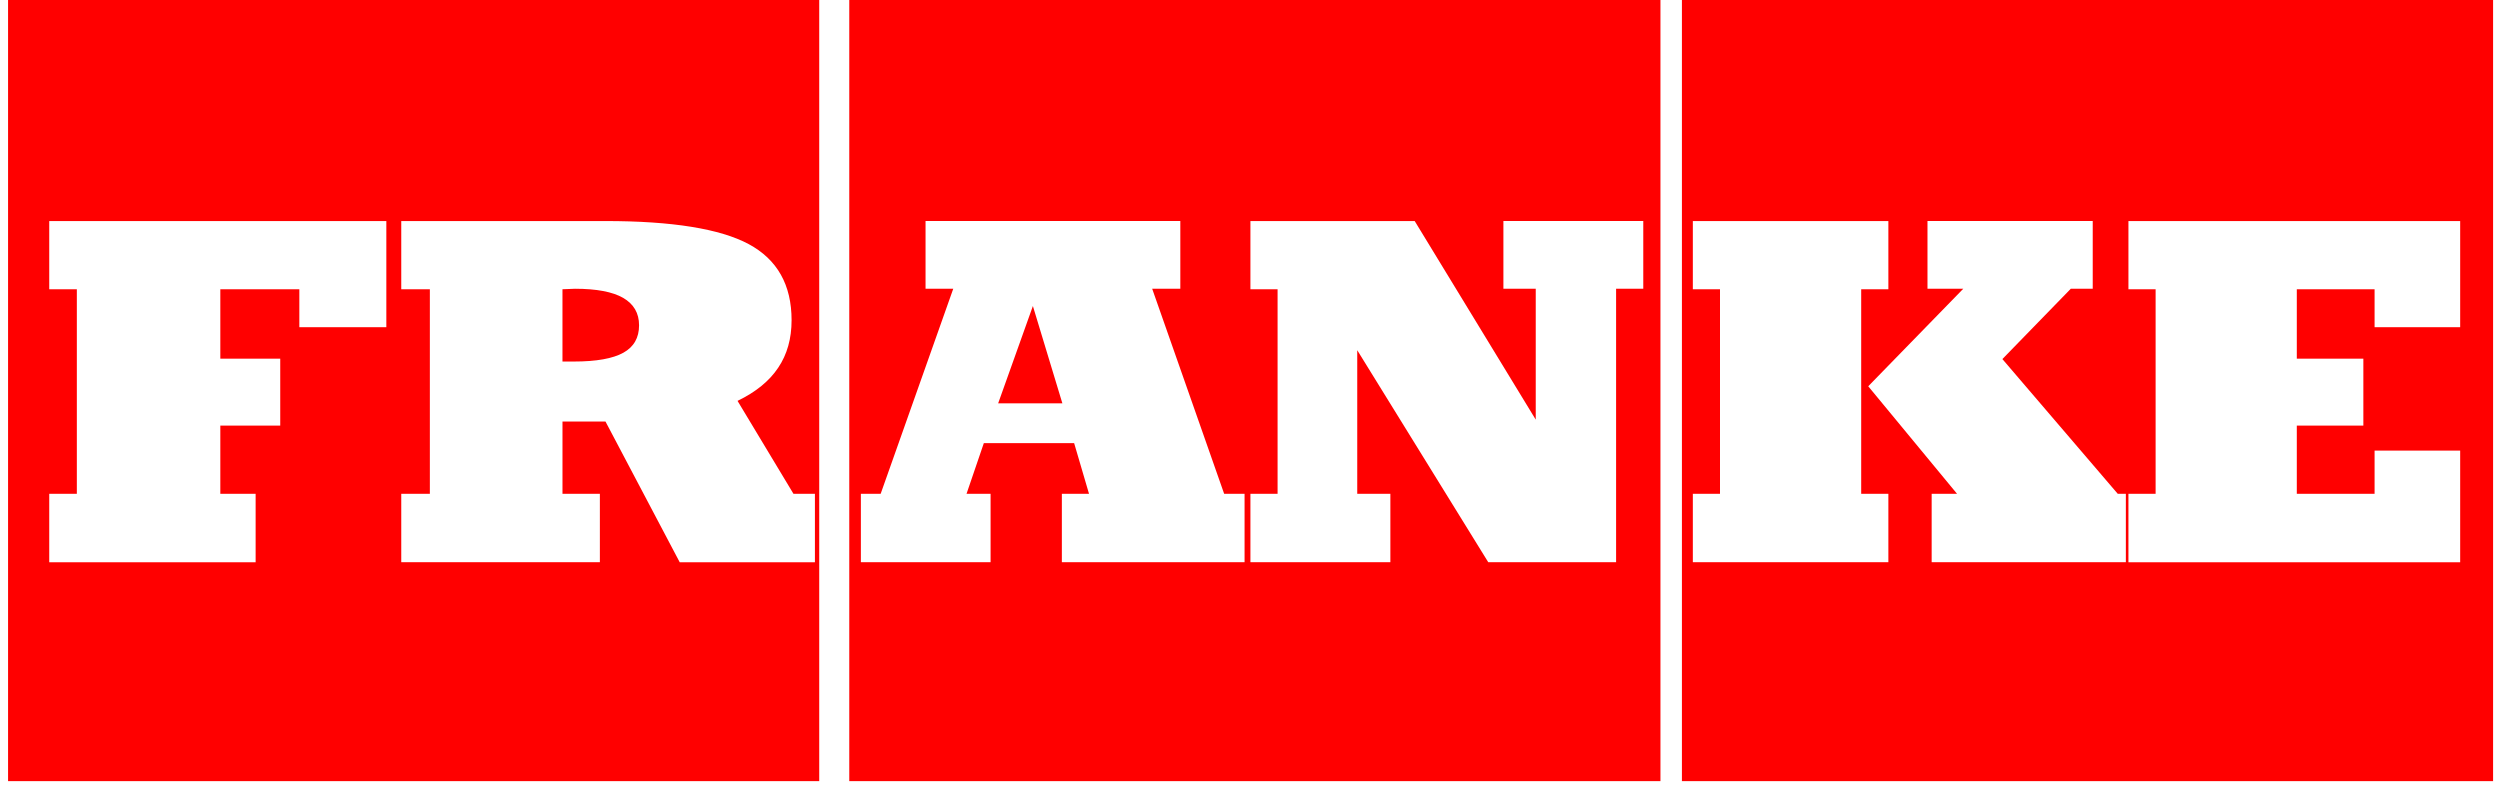 <svg width="155" height="49" viewBox="0 0 155 49" fill="none" xmlns="http://www.w3.org/2000/svg">
<path fill-rule="evenodd" clip-rule="evenodd" d="M50.792 0H0.5V48.43H50.792V0ZM3.053 30.616V34.858V34.859H15.849V30.616H13.66V26.389H17.375V22.237H13.66V17.933H18.559V20.286H23.953V13.705H3.053V17.933H4.764V30.616H3.053ZM37.192 30.616H34.874V26.135H37.54L42.142 34.859H50.525V30.616H49.195L45.727 24.854C46.855 24.311 47.697 23.625 48.247 22.801C48.803 21.978 49.078 20.992 49.078 19.854C49.078 17.659 48.191 16.089 46.417 15.133C44.639 14.183 41.681 13.705 37.539 13.705H24.878V17.933H26.651V30.616H24.878V34.858H37.192V30.616ZM34.873 22.415V17.933C34.975 17.933 35.104 17.928 35.278 17.918C35.447 17.908 35.57 17.903 35.648 17.903C36.984 17.903 37.978 18.091 38.634 18.467C39.291 18.848 39.622 19.412 39.622 20.169C39.622 20.942 39.297 21.511 38.645 21.871C37.994 22.232 36.972 22.415 35.581 22.415H34.873Z" fill="#FF0000"/>
<path fill-rule="evenodd" clip-rule="evenodd" d="M102.948 0H52.655V48.43H102.948V0ZM65.867 25.006H61.886L64.039 18.974L65.867 25.006ZM61.416 30.616H59.925L60.997 27.476H66.597L67.519 30.616H65.835V34.858H77.163V30.616H75.898L71.435 17.902H73.18V13.704H57.384V17.902H59.102L54.601 30.616H53.374V34.858H61.416V30.616ZM84.149 30.616V21.713L92.272 34.858H100.198V17.902H101.883V13.704H93.211V17.902H95.216V26.017L87.711 13.705H77.526V17.933H79.21V30.616H77.526V34.858H86.203V30.616H84.149Z" fill="#FF0000"/>
<path fill-rule="evenodd" clip-rule="evenodd" d="M154.571 0H104.279V48.43H154.571V0ZM131.803 30.616H131.301L124.148 22.262L128.39 17.902H129.749V13.704H119.504V17.902H121.724L115.831 23.949L121.337 30.616H119.763V34.858H131.803V30.616ZM104.956 30.616V34.858H117.079V30.616H115.394V17.933H117.079V13.705H104.956V17.933H106.64V30.616H104.956ZM131.963 30.616V34.858V34.859H152.531V27.938H147.224V30.616H142.402V26.388H146.528V22.237H142.402V17.933H147.224V20.286H152.531V13.705H131.963V17.933H133.648V30.616H131.963Z" fill="#FF0000"/>
</svg>
